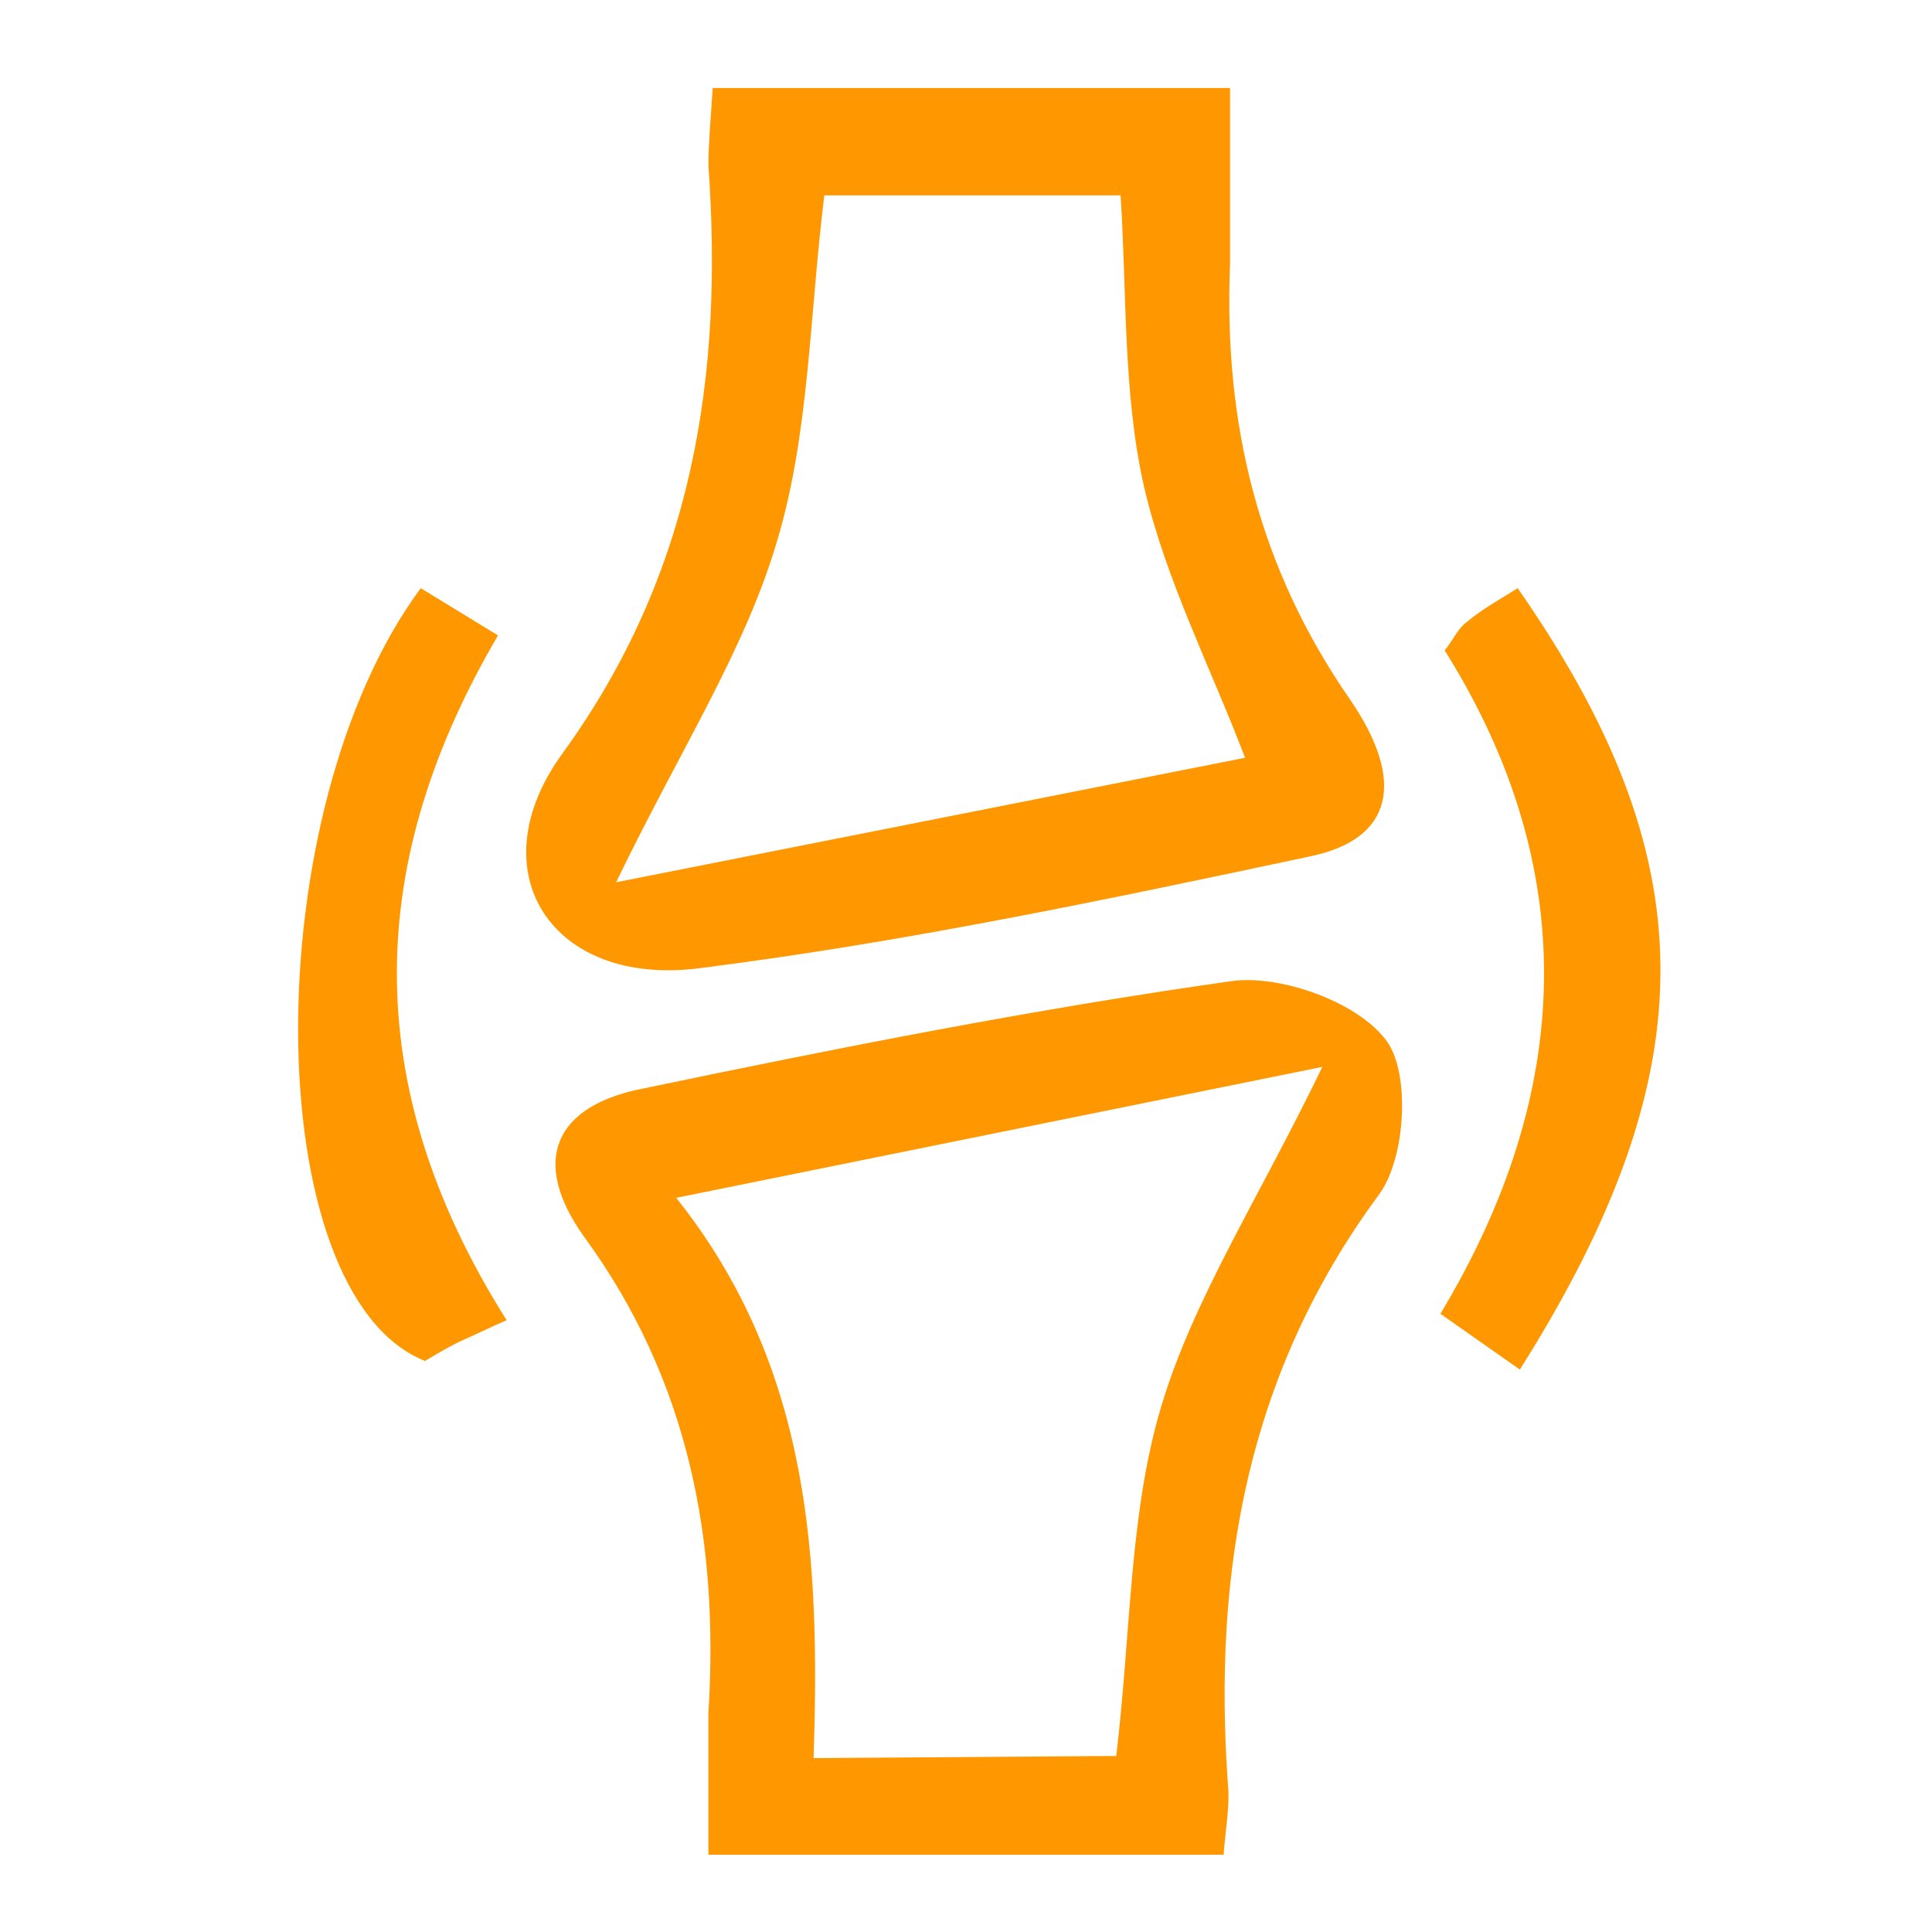 <svg xmlns="http://www.w3.org/2000/svg" viewBox="0 0 90 90" fill="#ff9800" xmlns:v="https://vecta.io/nano"><path d="M33 86.4v-6.6c.5-8-.9-15.5-5.8-22.2-2.5-3.5-1.4-6.1 2.8-6.9 9.1-1.9 18.2-3.7 27.4-5 2.3-.3 5.9 1 7.2 2.8 1.1 1.5.9 5.5-.4 7.2-6.1 8.3-7.7 17.5-7 27.4.1 1-.1 2-.2 3.3H33zm19-4.6c.7-5.9.6-11.3 2.1-16.3s4.5-9.6 7.5-15.8l-30.1 6.1c6.3 7.9 6.7 16.9 6.4 26.1l14.1-.1zM33.2 4.1h24.1v8.2c-.3 7.4 1.3 14.1 5.6 20.3 2.6 3.8 2 6.5-1.9 7.3-9.4 2-18.9 4-28.4 5.2-6.9.9-10.4-4.5-6.4-10 6.1-8.4 7.5-17.6 6.8-27.4 0-1 .1-2 .2-3.6zM58 35.3c-1.6-4.2-3.7-8.3-4.7-12.6-1-4.4-.8-9.1-1.1-13.6H38.4c-.7 5.7-.7 11.1-2.2 16.1-1.5 5.1-4.5 9.7-7.5 15.9L58 35.3zm12.8 28.5l-3.7-2.6c6.2-10.3 6.6-20.7.2-30.9.4-.5.6-1 1-1.3.7-.6 1.6-1.1 2.4-1.6 8.7 12.5 9 22.3.1 36.4zM19.6 27.4l3.6 2.2c-6.1 10.4-6.6 20.8.4 31.9-.7.3-1.5.7-2.2 1-.6.3-1.1.6-1.6.9-7.8-3.1-7.9-25.6-.2-36z"/></svg>